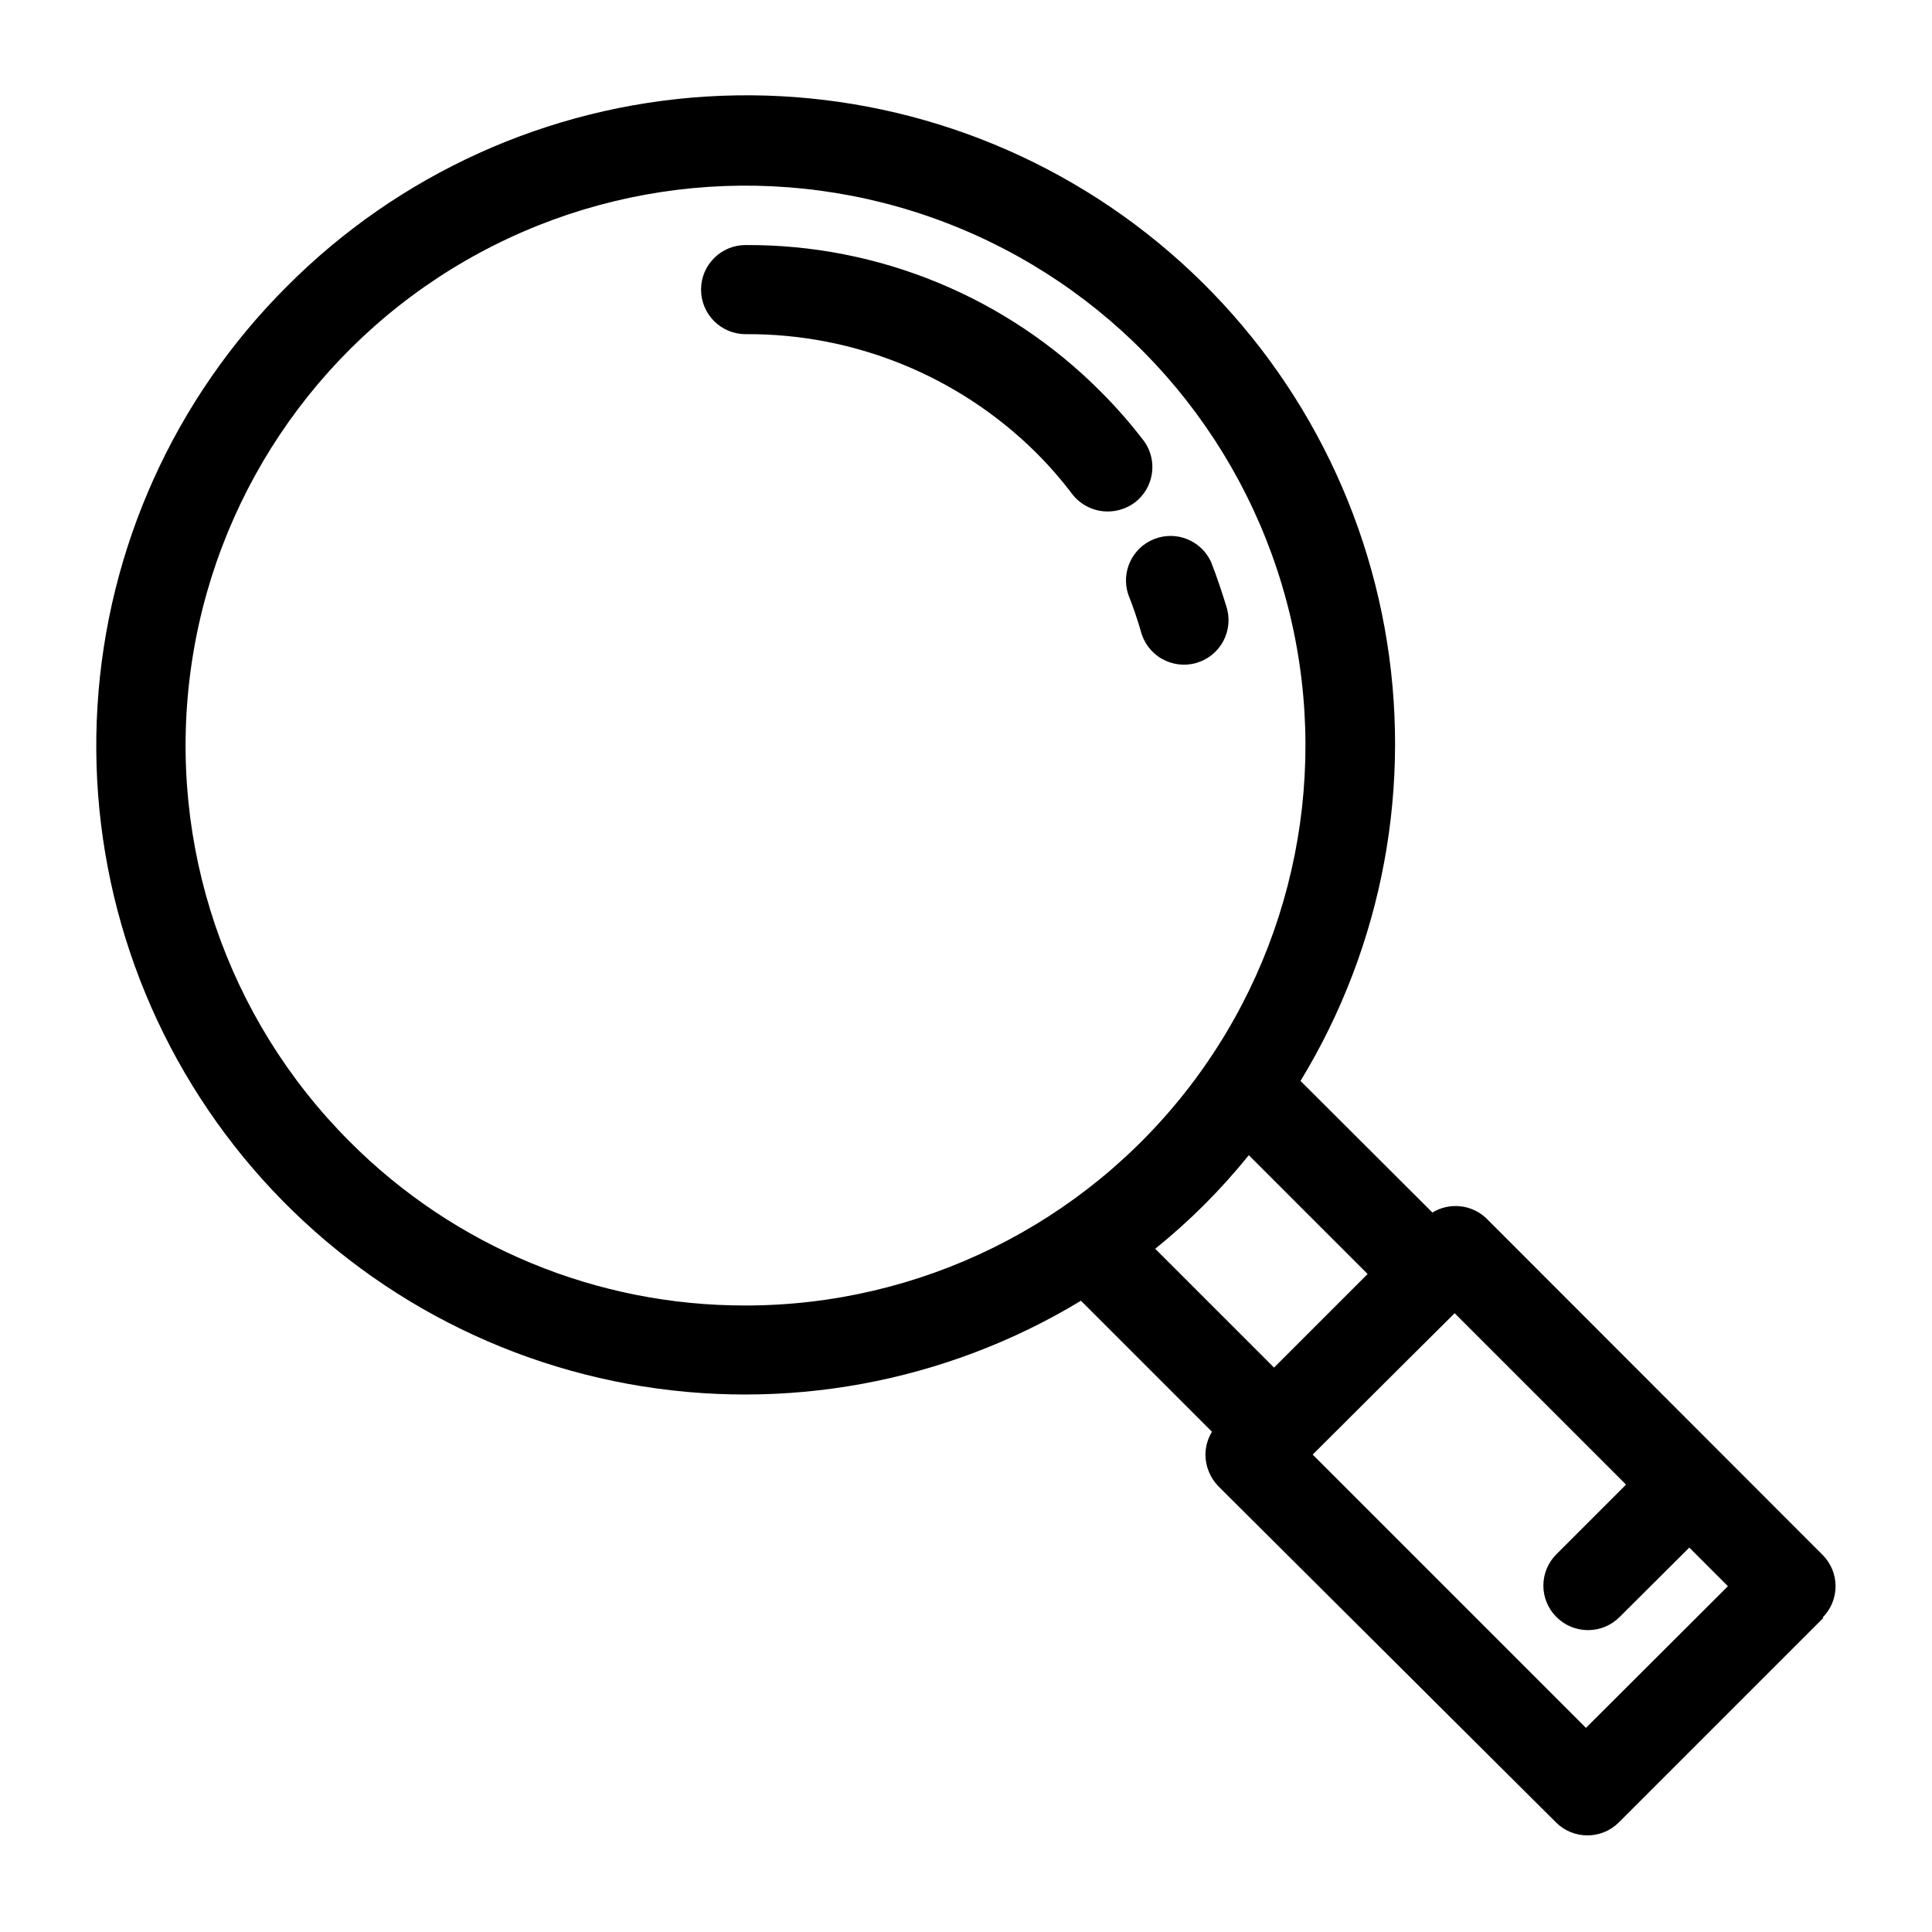 <?xml version="1.0" encoding="UTF-8"?>
<!-- Uploaded to: SVG Repo, www.svgrepo.com, Generator: SVG Repo Mixer Tools -->
<svg fill="#000000" width="800px" height="800px" version="1.1" viewBox="144 144 512 512" xmlns="http://www.w3.org/2000/svg">
 <path d="m446.29 311.12c-0.945-3.227-2.047-6.453-3.305-9.605-1.953-5.953 1.086-12.398 6.922-14.676 5.836-2.281 12.438 0.395 15.039 6.094 1.496 3.777 2.832 7.871 4.016 11.652 1.023 3.051 0.758 6.391-0.738 9.242-1.496 2.852-4.094 4.969-7.188 5.859s-6.418 0.48-9.199-1.137c-2.785-1.617-4.789-4.301-5.547-7.43zm0.945-50.145c-3.555-4.668-7.422-9.086-11.57-13.227-24.891-25.02-58.781-39-94.07-38.809-6.523 0-11.809 5.285-11.809 11.809 0 6.519 5.285 11.809 11.809 11.809 28.855-0.191 56.598 11.145 77.066 31.484 3.426 3.422 6.606 7.078 9.523 10.945 2.254 2.883 5.711 4.566 9.367 4.562 2.582 0 5.09-0.824 7.164-2.359 5.074-3.844 6.188-11.016 2.519-16.215zm180.03 311.73-54.238 54.238h0.004c-4.613 4.606-12.082 4.606-16.691 0l-89.426-89.031c-2.203-2.254-3.445-5.273-3.465-8.426 0.02-2.141 0.617-4.234 1.734-6.059l-34.715-34.715v-0.004c-35.957 21.77-78.641 29.609-119.98 22.043-41.344-7.566-78.488-30.016-104.4-63.102-25.918-33.09-38.816-74.527-36.258-116.48 2.559-41.953 20.398-81.516 50.145-111.21 29.664-29.844 69.25-47.77 111.25-50.375 41.996-2.606 83.492 10.293 116.62 36.246 33.125 25.949 55.578 63.156 63.098 104.56 7.519 41.402-0.41 84.125-22.293 120.07l34.953 34.871c4.578-2.789 10.461-2.141 14.328 1.574l89.031 89.113c2.231 2.203 3.484 5.207 3.484 8.344 0 3.137-1.254 6.141-3.484 8.344zm-285.67-82.734c46.129-0.008 89.637-21.465 117.71-58.066 28.078-36.605 37.539-84.184 25.594-128.74-11.941-44.559-43.934-81.027-86.555-98.676-42.621-17.652-91.027-14.473-130.98 8.594-39.949 23.07-66.898 63.406-72.914 109.14-6.019 45.738 9.578 91.676 42.199 124.29 27.777 27.906 65.559 43.551 104.94 43.453zm108.55-15.035 31.488 31.488 24.797-24.797-31.488-31.488c-7.352 9.133-15.664 17.445-24.797 24.797zm151.77 89.426-10.234-10.234-18.496 18.422c-4.609 4.602-12.078 4.602-16.688 0-2.234-2.203-3.488-5.211-3.488-8.348 0-3.133 1.254-6.141 3.488-8.344l18.422-18.422-45.422-45.422-12.594 12.516-25.031 24.953 72.422 72.422z"/>
</svg>